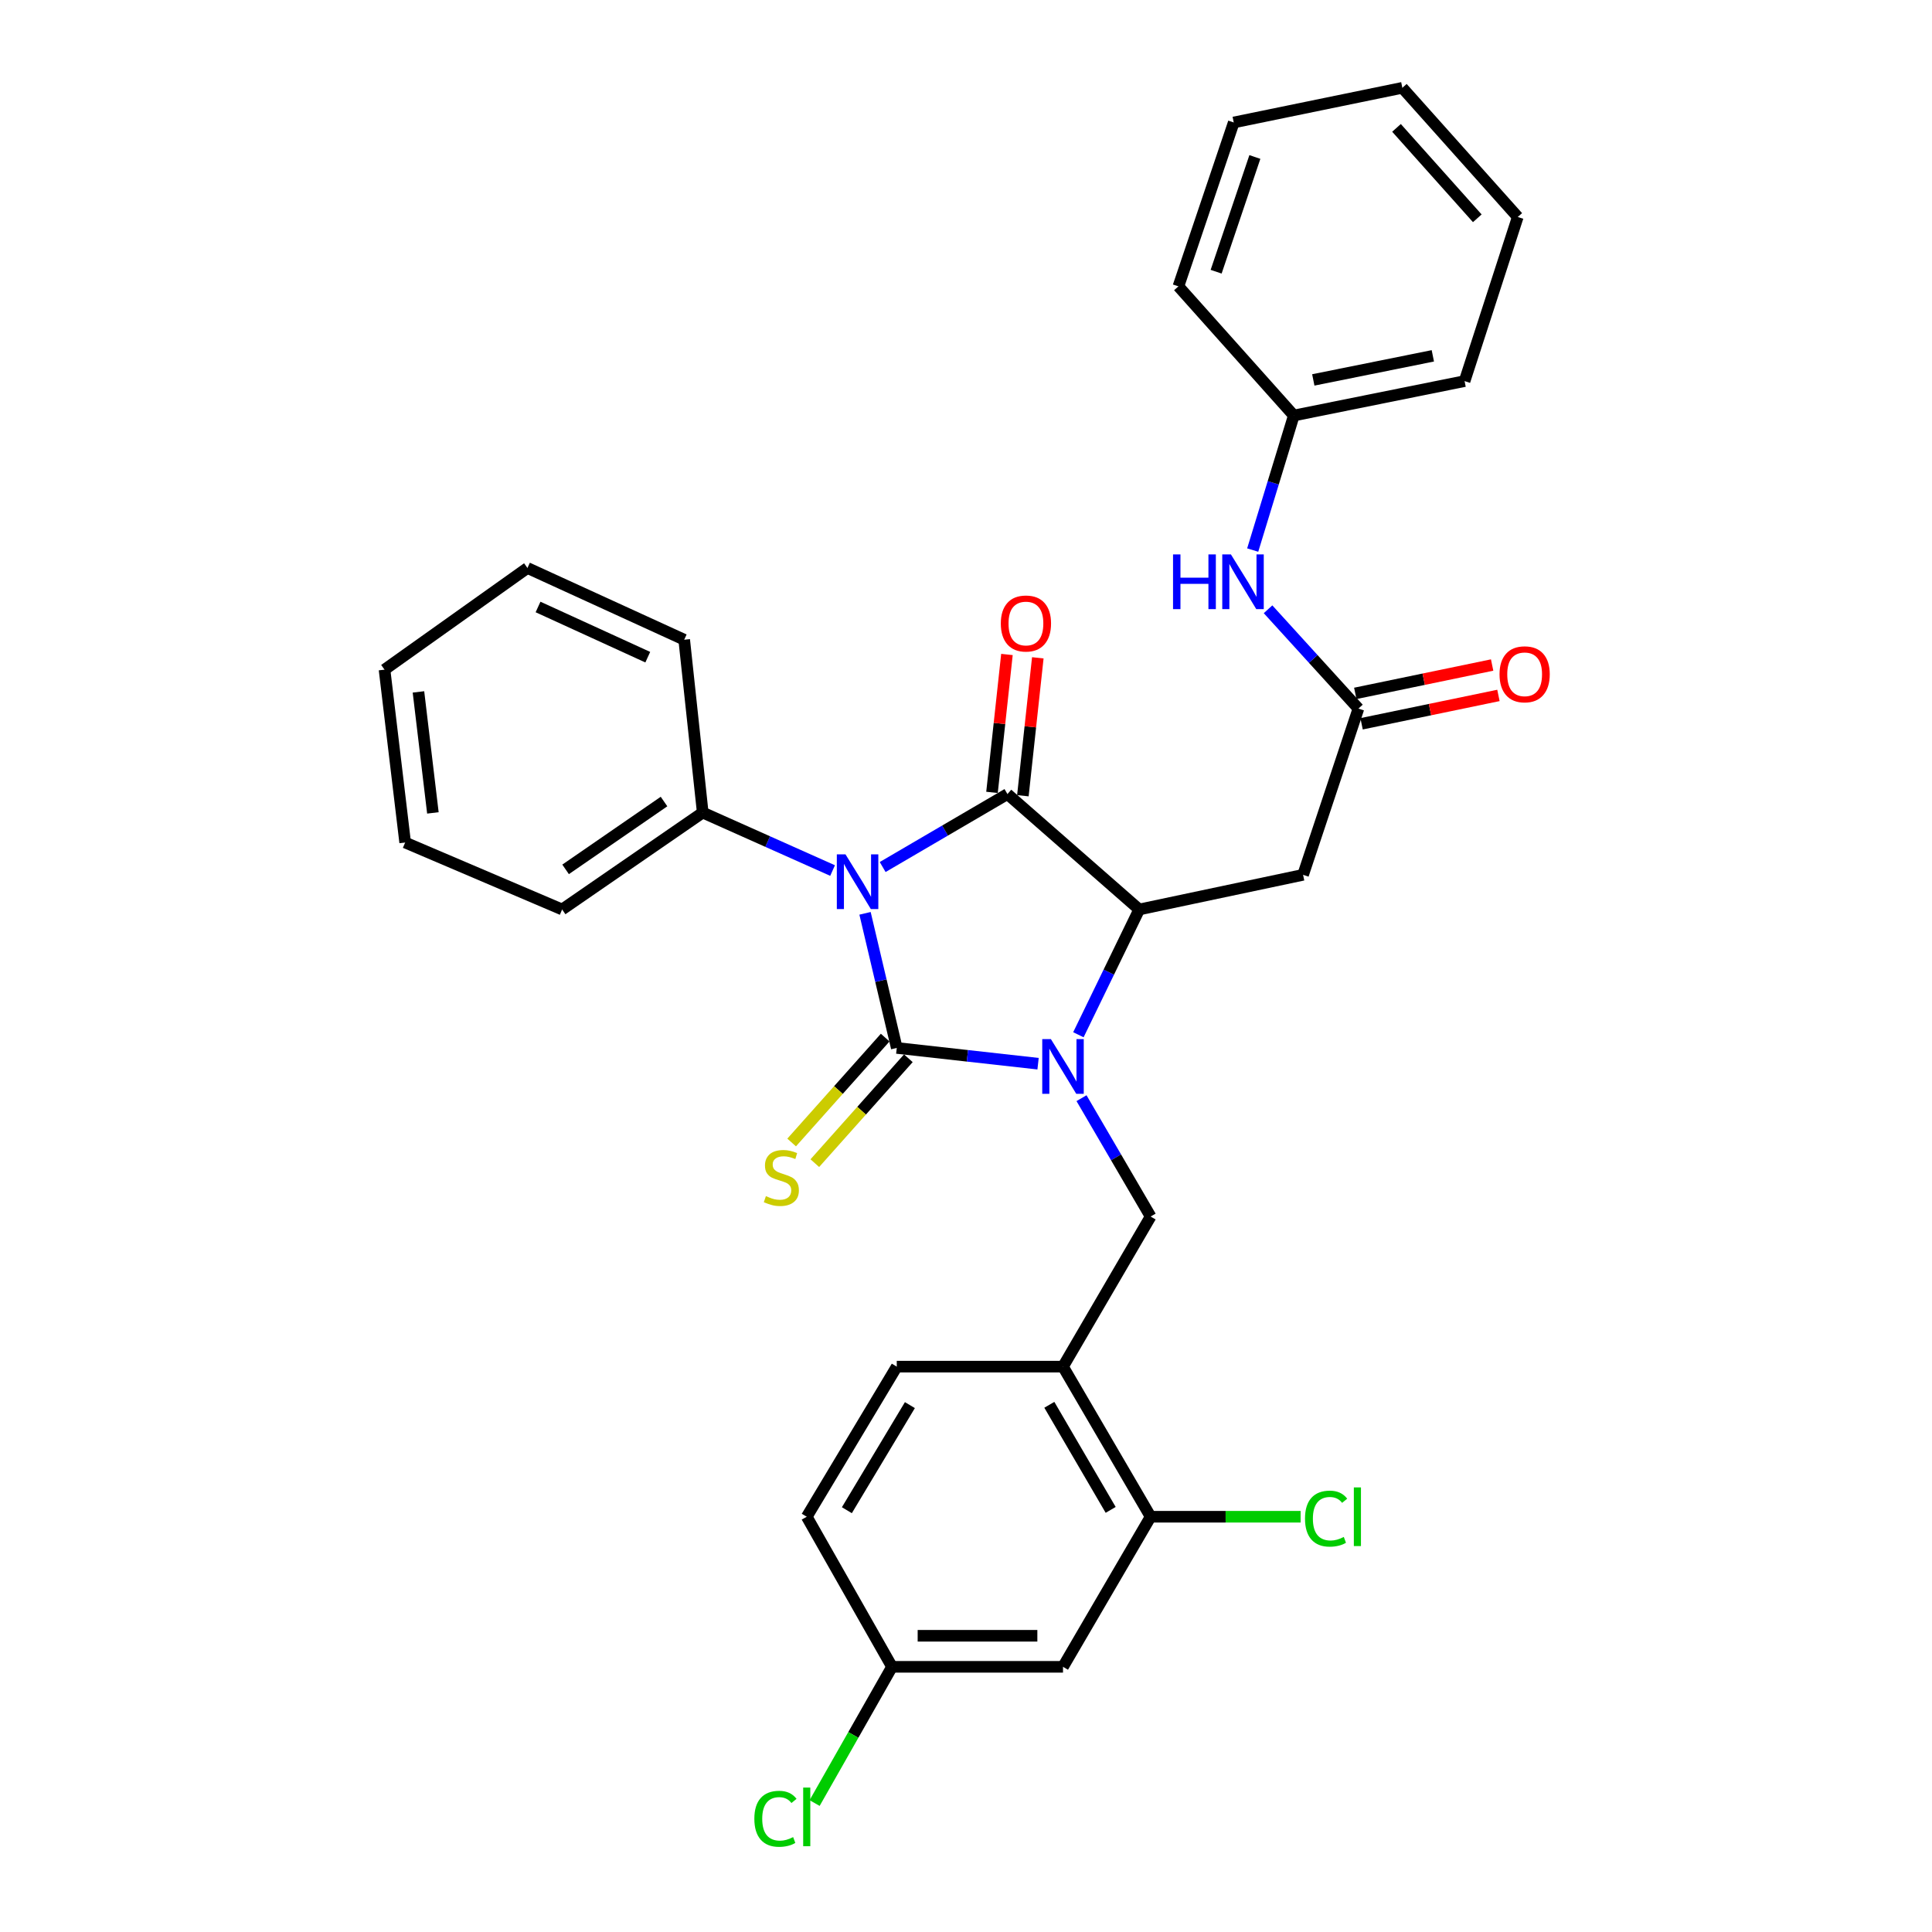 <?xml version='1.0' encoding='iso-8859-1'?>
<svg version='1.1' baseProfile='full'
              xmlns='http://www.w3.org/2000/svg'
                      xmlns:rdkit='http://www.rdkit.org/xml'
                      xmlns:xlink='http://www.w3.org/1999/xlink'
                  xml:space='preserve'
width='1000px' height='1000px' viewBox='0 0 1000 1000'>
<!-- END OF HEADER -->
<rect style='opacity:1.0;fill:#FFFFFF;stroke:none' width='1000' height='1000' x='0' y='0'> </rect>
<path class='bond-0' d='M 464.165,542.409 L 455.952,507.574' style='fill:none;fill-rule:evenodd;stroke:#000000;stroke-width:6px;stroke-linecap:butt;stroke-linejoin:miter;stroke-opacity:1' />
<path class='bond-0' d='M 455.952,507.574 L 447.739,472.738' style='fill:none;fill-rule:evenodd;stroke:#0000FF;stroke-width:6px;stroke-linecap:butt;stroke-linejoin:miter;stroke-opacity:1' />
<path class='bond-1' d='M 464.165,542.409 L 500.733,546.489' style='fill:none;fill-rule:evenodd;stroke:#000000;stroke-width:6px;stroke-linecap:butt;stroke-linejoin:miter;stroke-opacity:1' />
<path class='bond-1' d='M 500.733,546.489 L 537.302,550.568' style='fill:none;fill-rule:evenodd;stroke:#0000FF;stroke-width:6px;stroke-linecap:butt;stroke-linejoin:miter;stroke-opacity:1' />
<path class='bond-8' d='M 458.168,537.061 L 433.96,564.207' style='fill:none;fill-rule:evenodd;stroke:#000000;stroke-width:6px;stroke-linecap:butt;stroke-linejoin:miter;stroke-opacity:1' />
<path class='bond-8' d='M 433.96,564.207 L 409.753,591.352' style='fill:none;fill-rule:evenodd;stroke:#CCCC00;stroke-width:6px;stroke-linecap:butt;stroke-linejoin:miter;stroke-opacity:1' />
<path class='bond-8' d='M 470.162,547.758 L 445.955,574.903' style='fill:none;fill-rule:evenodd;stroke:#000000;stroke-width:6px;stroke-linecap:butt;stroke-linejoin:miter;stroke-opacity:1' />
<path class='bond-8' d='M 445.955,574.903 L 421.747,602.048' style='fill:none;fill-rule:evenodd;stroke:#CCCC00;stroke-width:6px;stroke-linecap:butt;stroke-linejoin:miter;stroke-opacity:1' />
<path class='bond-2' d='M 456.866,448.773 L 489.157,429.888' style='fill:none;fill-rule:evenodd;stroke:#0000FF;stroke-width:6px;stroke-linecap:butt;stroke-linejoin:miter;stroke-opacity:1' />
<path class='bond-2' d='M 489.157,429.888 L 521.448,411.004' style='fill:none;fill-rule:evenodd;stroke:#000000;stroke-width:6px;stroke-linecap:butt;stroke-linejoin:miter;stroke-opacity:1' />
<path class='bond-10' d='M 430.946,450.593 L 397.338,435.588' style='fill:none;fill-rule:evenodd;stroke:#0000FF;stroke-width:6px;stroke-linecap:butt;stroke-linejoin:miter;stroke-opacity:1' />
<path class='bond-10' d='M 397.338,435.588 L 363.731,420.584' style='fill:none;fill-rule:evenodd;stroke:#000000;stroke-width:6px;stroke-linecap:butt;stroke-linejoin:miter;stroke-opacity:1' />
<path class='bond-3' d='M 558.177,535.589 L 573.919,503.166' style='fill:none;fill-rule:evenodd;stroke:#0000FF;stroke-width:6px;stroke-linecap:butt;stroke-linejoin:miter;stroke-opacity:1' />
<path class='bond-3' d='M 573.919,503.166 L 589.66,470.742' style='fill:none;fill-rule:evenodd;stroke:#000000;stroke-width:6px;stroke-linecap:butt;stroke-linejoin:miter;stroke-opacity:1' />
<path class='bond-4' d='M 559.787,568.416 L 577.675,599.049' style='fill:none;fill-rule:evenodd;stroke:#0000FF;stroke-width:6px;stroke-linecap:butt;stroke-linejoin:miter;stroke-opacity:1' />
<path class='bond-4' d='M 577.675,599.049 L 595.562,629.683' style='fill:none;fill-rule:evenodd;stroke:#000000;stroke-width:6px;stroke-linecap:butt;stroke-linejoin:miter;stroke-opacity:1' />
<path class='bond-11' d='M 529.437,411.869 L 533.303,376.178' style='fill:none;fill-rule:evenodd;stroke:#000000;stroke-width:6px;stroke-linecap:butt;stroke-linejoin:miter;stroke-opacity:1' />
<path class='bond-11' d='M 533.303,376.178 L 537.169,340.488' style='fill:none;fill-rule:evenodd;stroke:#FF0000;stroke-width:6px;stroke-linecap:butt;stroke-linejoin:miter;stroke-opacity:1' />
<path class='bond-11' d='M 513.46,410.138 L 517.326,374.448' style='fill:none;fill-rule:evenodd;stroke:#000000;stroke-width:6px;stroke-linecap:butt;stroke-linejoin:miter;stroke-opacity:1' />
<path class='bond-11' d='M 517.326,374.448 L 521.191,338.757' style='fill:none;fill-rule:evenodd;stroke:#FF0000;stroke-width:6px;stroke-linecap:butt;stroke-linejoin:miter;stroke-opacity:1' />
<path class='bond-31' d='M 521.448,411.004 L 589.66,470.742' style='fill:none;fill-rule:evenodd;stroke:#000000;stroke-width:6px;stroke-linecap:butt;stroke-linejoin:miter;stroke-opacity:1' />
<path class='bond-5' d='M 589.66,470.742 L 674.47,452.806' style='fill:none;fill-rule:evenodd;stroke:#000000;stroke-width:6px;stroke-linecap:butt;stroke-linejoin:miter;stroke-opacity:1' />
<path class='bond-6' d='M 595.562,629.683 L 550.206,707.368' style='fill:none;fill-rule:evenodd;stroke:#000000;stroke-width:6px;stroke-linecap:butt;stroke-linejoin:miter;stroke-opacity:1' />
<path class='bond-7' d='M 674.47,452.806 L 703.12,366.764' style='fill:none;fill-rule:evenodd;stroke:#000000;stroke-width:6px;stroke-linecap:butt;stroke-linejoin:miter;stroke-opacity:1' />
<path class='bond-9' d='M 550.206,707.368 L 595.562,785.061' style='fill:none;fill-rule:evenodd;stroke:#000000;stroke-width:6px;stroke-linecap:butt;stroke-linejoin:miter;stroke-opacity:1' />
<path class='bond-9' d='M 543.131,727.124 L 574.879,781.509' style='fill:none;fill-rule:evenodd;stroke:#000000;stroke-width:6px;stroke-linecap:butt;stroke-linejoin:miter;stroke-opacity:1' />
<path class='bond-15' d='M 550.206,707.368 L 464.165,707.368' style='fill:none;fill-rule:evenodd;stroke:#000000;stroke-width:6px;stroke-linecap:butt;stroke-linejoin:miter;stroke-opacity:1' />
<path class='bond-13' d='M 703.12,366.764 L 679.73,341.063' style='fill:none;fill-rule:evenodd;stroke:#000000;stroke-width:6px;stroke-linecap:butt;stroke-linejoin:miter;stroke-opacity:1' />
<path class='bond-13' d='M 679.73,341.063 L 656.34,315.363' style='fill:none;fill-rule:evenodd;stroke:#0000FF;stroke-width:6px;stroke-linecap:butt;stroke-linejoin:miter;stroke-opacity:1' />
<path class='bond-14' d='M 704.751,374.632 L 740.169,367.292' style='fill:none;fill-rule:evenodd;stroke:#000000;stroke-width:6px;stroke-linecap:butt;stroke-linejoin:miter;stroke-opacity:1' />
<path class='bond-14' d='M 740.169,367.292 L 775.587,359.952' style='fill:none;fill-rule:evenodd;stroke:#FF0000;stroke-width:6px;stroke-linecap:butt;stroke-linejoin:miter;stroke-opacity:1' />
<path class='bond-14' d='M 701.49,358.896 L 736.908,351.556' style='fill:none;fill-rule:evenodd;stroke:#000000;stroke-width:6px;stroke-linecap:butt;stroke-linejoin:miter;stroke-opacity:1' />
<path class='bond-14' d='M 736.908,351.556 L 772.326,344.216' style='fill:none;fill-rule:evenodd;stroke:#FF0000;stroke-width:6px;stroke-linecap:butt;stroke-linejoin:miter;stroke-opacity:1' />
<path class='bond-12' d='M 595.562,785.061 L 550.206,862.746' style='fill:none;fill-rule:evenodd;stroke:#000000;stroke-width:6px;stroke-linecap:butt;stroke-linejoin:miter;stroke-opacity:1' />
<path class='bond-17' d='M 595.562,785.061 L 634.38,785.061' style='fill:none;fill-rule:evenodd;stroke:#000000;stroke-width:6px;stroke-linecap:butt;stroke-linejoin:miter;stroke-opacity:1' />
<path class='bond-17' d='M 634.38,785.061 L 673.198,785.061' style='fill:none;fill-rule:evenodd;stroke:#00CC00;stroke-width:6px;stroke-linecap:butt;stroke-linejoin:miter;stroke-opacity:1' />
<path class='bond-21' d='M 363.731,420.584 L 290.957,470.742' style='fill:none;fill-rule:evenodd;stroke:#000000;stroke-width:6px;stroke-linecap:butt;stroke-linejoin:miter;stroke-opacity:1' />
<path class='bond-21' d='M 343.695,414.875 L 292.753,449.986' style='fill:none;fill-rule:evenodd;stroke:#000000;stroke-width:6px;stroke-linecap:butt;stroke-linejoin:miter;stroke-opacity:1' />
<path class='bond-22' d='M 363.731,420.584 L 354.142,331.114' style='fill:none;fill-rule:evenodd;stroke:#000000;stroke-width:6px;stroke-linecap:butt;stroke-linejoin:miter;stroke-opacity:1' />
<path class='bond-33' d='M 550.206,862.746 L 461.71,862.746' style='fill:none;fill-rule:evenodd;stroke:#000000;stroke-width:6px;stroke-linecap:butt;stroke-linejoin:miter;stroke-opacity:1' />
<path class='bond-33' d='M 536.932,846.675 L 474.984,846.675' style='fill:none;fill-rule:evenodd;stroke:#000000;stroke-width:6px;stroke-linecap:butt;stroke-linejoin:miter;stroke-opacity:1' />
<path class='bond-18' d='M 648.396,284.714 L 659.035,249.894' style='fill:none;fill-rule:evenodd;stroke:#0000FF;stroke-width:6px;stroke-linecap:butt;stroke-linejoin:miter;stroke-opacity:1' />
<path class='bond-18' d='M 659.035,249.894 L 669.675,215.073' style='fill:none;fill-rule:evenodd;stroke:#000000;stroke-width:6px;stroke-linecap:butt;stroke-linejoin:miter;stroke-opacity:1' />
<path class='bond-19' d='M 464.165,707.368 L 417.568,785.061' style='fill:none;fill-rule:evenodd;stroke:#000000;stroke-width:6px;stroke-linecap:butt;stroke-linejoin:miter;stroke-opacity:1' />
<path class='bond-19' d='M 470.958,727.287 L 438.34,781.673' style='fill:none;fill-rule:evenodd;stroke:#000000;stroke-width:6px;stroke-linecap:butt;stroke-linejoin:miter;stroke-opacity:1' />
<path class='bond-16' d='M 461.71,862.746 L 417.568,785.061' style='fill:none;fill-rule:evenodd;stroke:#000000;stroke-width:6px;stroke-linecap:butt;stroke-linejoin:miter;stroke-opacity:1' />
<path class='bond-20' d='M 461.71,862.746 L 441.676,898' style='fill:none;fill-rule:evenodd;stroke:#000000;stroke-width:6px;stroke-linecap:butt;stroke-linejoin:miter;stroke-opacity:1' />
<path class='bond-20' d='M 441.676,898 L 421.642,933.253' style='fill:none;fill-rule:evenodd;stroke:#00CC00;stroke-width:6px;stroke-linecap:butt;stroke-linejoin:miter;stroke-opacity:1' />
<path class='bond-23' d='M 669.675,215.073 L 758.065,197.261' style='fill:none;fill-rule:evenodd;stroke:#000000;stroke-width:6px;stroke-linecap:butt;stroke-linejoin:miter;stroke-opacity:1' />
<path class='bond-23' d='M 679.759,196.647 L 741.632,184.179' style='fill:none;fill-rule:evenodd;stroke:#000000;stroke-width:6px;stroke-linecap:butt;stroke-linejoin:miter;stroke-opacity:1' />
<path class='bond-24' d='M 669.675,215.073 L 609.945,148.219' style='fill:none;fill-rule:evenodd;stroke:#000000;stroke-width:6px;stroke-linecap:butt;stroke-linejoin:miter;stroke-opacity:1' />
<path class='bond-25' d='M 290.957,470.742 L 209.71,436.083' style='fill:none;fill-rule:evenodd;stroke:#000000;stroke-width:6px;stroke-linecap:butt;stroke-linejoin:miter;stroke-opacity:1' />
<path class='bond-26' d='M 354.142,331.114 L 273.002,293.99' style='fill:none;fill-rule:evenodd;stroke:#000000;stroke-width:6px;stroke-linecap:butt;stroke-linejoin:miter;stroke-opacity:1' />
<path class='bond-26' d='M 335.285,340.159 L 278.487,314.172' style='fill:none;fill-rule:evenodd;stroke:#000000;stroke-width:6px;stroke-linecap:butt;stroke-linejoin:miter;stroke-opacity:1' />
<path class='bond-28' d='M 758.065,197.261 L 785.59,112.309' style='fill:none;fill-rule:evenodd;stroke:#000000;stroke-width:6px;stroke-linecap:butt;stroke-linejoin:miter;stroke-opacity:1' />
<path class='bond-27' d='M 609.945,148.219 L 638.587,63.391' style='fill:none;fill-rule:evenodd;stroke:#000000;stroke-width:6px;stroke-linecap:butt;stroke-linejoin:miter;stroke-opacity:1' />
<path class='bond-27' d='M 629.468,140.636 L 649.517,81.257' style='fill:none;fill-rule:evenodd;stroke:#000000;stroke-width:6px;stroke-linecap:butt;stroke-linejoin:miter;stroke-opacity:1' />
<path class='bond-32' d='M 209.71,436.083 L 199.032,346.613' style='fill:none;fill-rule:evenodd;stroke:#000000;stroke-width:6px;stroke-linecap:butt;stroke-linejoin:miter;stroke-opacity:1' />
<path class='bond-32' d='M 224.066,420.758 L 216.591,358.129' style='fill:none;fill-rule:evenodd;stroke:#000000;stroke-width:6px;stroke-linecap:butt;stroke-linejoin:miter;stroke-opacity:1' />
<path class='bond-29' d='M 273.002,293.99 L 199.032,346.613' style='fill:none;fill-rule:evenodd;stroke:#000000;stroke-width:6px;stroke-linecap:butt;stroke-linejoin:miter;stroke-opacity:1' />
<path class='bond-30' d='M 638.587,63.391 L 725.852,45.455' style='fill:none;fill-rule:evenodd;stroke:#000000;stroke-width:6px;stroke-linecap:butt;stroke-linejoin:miter;stroke-opacity:1' />
<path class='bond-34' d='M 785.59,112.309 L 725.852,45.455' style='fill:none;fill-rule:evenodd;stroke:#000000;stroke-width:6px;stroke-linecap:butt;stroke-linejoin:miter;stroke-opacity:1' />
<path class='bond-34' d='M 764.646,112.989 L 722.829,66.191' style='fill:none;fill-rule:evenodd;stroke:#000000;stroke-width:6px;stroke-linecap:butt;stroke-linejoin:miter;stroke-opacity:1' />
<path  class='atom-1' d='M 437.62 442.208
L 446.9 457.208
Q 447.82 458.688, 449.3 461.368
Q 450.78 464.048, 450.86 464.208
L 450.86 442.208
L 454.62 442.208
L 454.62 470.528
L 450.74 470.528
L 440.78 454.128
Q 439.62 452.208, 438.38 450.008
Q 437.18 447.808, 436.82 447.128
L 436.82 470.528
L 433.14 470.528
L 433.14 442.208
L 437.62 442.208
' fill='#0000FF'/>
<path  class='atom-2' d='M 543.946 537.847
L 553.226 552.847
Q 554.146 554.327, 555.626 557.007
Q 557.106 559.687, 557.186 559.847
L 557.186 537.847
L 560.946 537.847
L 560.946 566.167
L 557.066 566.167
L 547.106 549.767
Q 545.946 547.847, 544.706 545.647
Q 543.506 543.447, 543.146 542.767
L 543.146 566.167
L 539.466 566.167
L 539.466 537.847
L 543.946 537.847
' fill='#0000FF'/>
<path  class='atom-9' d='M 396.426 619.118
Q 396.746 619.238, 398.066 619.798
Q 399.386 620.358, 400.826 620.718
Q 402.306 621.038, 403.746 621.038
Q 406.426 621.038, 407.986 619.758
Q 409.546 618.438, 409.546 616.158
Q 409.546 614.598, 408.746 613.638
Q 407.986 612.678, 406.786 612.158
Q 405.586 611.638, 403.586 611.038
Q 401.066 610.278, 399.546 609.558
Q 398.066 608.838, 396.986 607.318
Q 395.946 605.798, 395.946 603.238
Q 395.946 599.678, 398.346 597.478
Q 400.786 595.278, 405.586 595.278
Q 408.866 595.278, 412.586 596.838
L 411.666 599.918
Q 408.266 598.518, 405.706 598.518
Q 402.946 598.518, 401.426 599.678
Q 399.906 600.798, 399.946 602.758
Q 399.946 604.278, 400.706 605.198
Q 401.506 606.118, 402.626 606.638
Q 403.786 607.158, 405.706 607.758
Q 408.266 608.558, 409.786 609.358
Q 411.306 610.158, 412.386 611.798
Q 413.506 613.398, 413.506 616.158
Q 413.506 620.078, 410.866 622.198
Q 408.266 624.278, 403.906 624.278
Q 401.386 624.278, 399.466 623.718
Q 397.586 623.198, 395.346 622.278
L 396.426 619.118
' fill='#CCCC00'/>
<path  class='atom-12' d='M 518.02 322.721
Q 518.02 315.921, 521.38 312.121
Q 524.74 308.321, 531.02 308.321
Q 537.3 308.321, 540.66 312.121
Q 544.02 315.921, 544.02 322.721
Q 544.02 329.601, 540.62 333.521
Q 537.22 337.401, 531.02 337.401
Q 524.78 337.401, 521.38 333.521
Q 518.02 329.641, 518.02 322.721
M 531.02 334.201
Q 535.34 334.201, 537.66 331.321
Q 540.02 328.401, 540.02 322.721
Q 540.02 317.161, 537.66 314.361
Q 535.34 311.521, 531.02 311.521
Q 526.7 311.521, 524.34 314.321
Q 522.02 317.121, 522.02 322.721
Q 522.02 328.441, 524.34 331.321
Q 526.7 334.201, 531.02 334.201
' fill='#FF0000'/>
<path  class='atom-14' d='M 607.161 286.964
L 611.001 286.964
L 611.001 299.004
L 625.481 299.004
L 625.481 286.964
L 629.321 286.964
L 629.321 315.284
L 625.481 315.284
L 625.481 302.204
L 611.001 302.204
L 611.001 315.284
L 607.161 315.284
L 607.161 286.964
' fill='#0000FF'/>
<path  class='atom-14' d='M 637.121 286.964
L 646.401 301.964
Q 647.321 303.444, 648.801 306.124
Q 650.281 308.804, 650.361 308.964
L 650.361 286.964
L 654.121 286.964
L 654.121 315.284
L 650.241 315.284
L 640.281 298.884
Q 639.121 296.964, 637.881 294.764
Q 636.681 292.564, 636.321 291.884
L 636.321 315.284
L 632.641 315.284
L 632.641 286.964
L 637.121 286.964
' fill='#0000FF'/>
<path  class='atom-15' d='M 776.153 349.014
Q 776.153 342.214, 779.513 338.414
Q 782.873 334.614, 789.153 334.614
Q 795.433 334.614, 798.793 338.414
Q 802.153 342.214, 802.153 349.014
Q 802.153 355.894, 798.753 359.814
Q 795.353 363.694, 789.153 363.694
Q 782.913 363.694, 779.513 359.814
Q 776.153 355.934, 776.153 349.014
M 789.153 360.494
Q 793.473 360.494, 795.793 357.614
Q 798.153 354.694, 798.153 349.014
Q 798.153 343.454, 795.793 340.654
Q 793.473 337.814, 789.153 337.814
Q 784.833 337.814, 782.473 340.614
Q 780.153 343.414, 780.153 349.014
Q 780.153 354.734, 782.473 357.614
Q 784.833 360.494, 789.153 360.494
' fill='#FF0000'/>
<path  class='atom-18' d='M 675.469 786.041
Q 675.469 779.001, 678.749 775.321
Q 682.069 771.601, 688.349 771.601
Q 694.189 771.601, 697.309 775.721
L 694.669 777.881
Q 692.389 774.881, 688.349 774.881
Q 684.069 774.881, 681.789 777.761
Q 679.549 780.601, 679.549 786.041
Q 679.549 791.641, 681.869 794.521
Q 684.229 797.401, 688.789 797.401
Q 691.909 797.401, 695.549 795.521
L 696.669 798.521
Q 695.189 799.481, 692.949 800.041
Q 690.709 800.601, 688.229 800.601
Q 682.069 800.601, 678.749 796.841
Q 675.469 793.081, 675.469 786.041
' fill='#00CC00'/>
<path  class='atom-18' d='M 700.749 769.881
L 704.429 769.881
L 704.429 800.241
L 700.749 800.241
L 700.749 769.881
' fill='#00CC00'/>
<path  class='atom-21' d='M 390.448 941.402
Q 390.448 934.362, 393.728 930.682
Q 397.048 926.962, 403.328 926.962
Q 409.168 926.962, 412.288 931.082
L 409.648 933.242
Q 407.368 930.242, 403.328 930.242
Q 399.048 930.242, 396.768 933.122
Q 394.528 935.962, 394.528 941.402
Q 394.528 947.002, 396.848 949.882
Q 399.208 952.762, 403.768 952.762
Q 406.888 952.762, 410.528 950.882
L 411.648 953.882
Q 410.168 954.842, 407.928 955.402
Q 405.688 955.962, 403.208 955.962
Q 397.048 955.962, 393.728 952.202
Q 390.448 948.442, 390.448 941.402
' fill='#00CC00'/>
<path  class='atom-21' d='M 415.728 925.242
L 419.408 925.242
L 419.408 955.602
L 415.728 955.602
L 415.728 925.242
' fill='#00CC00'/>
</svg>
